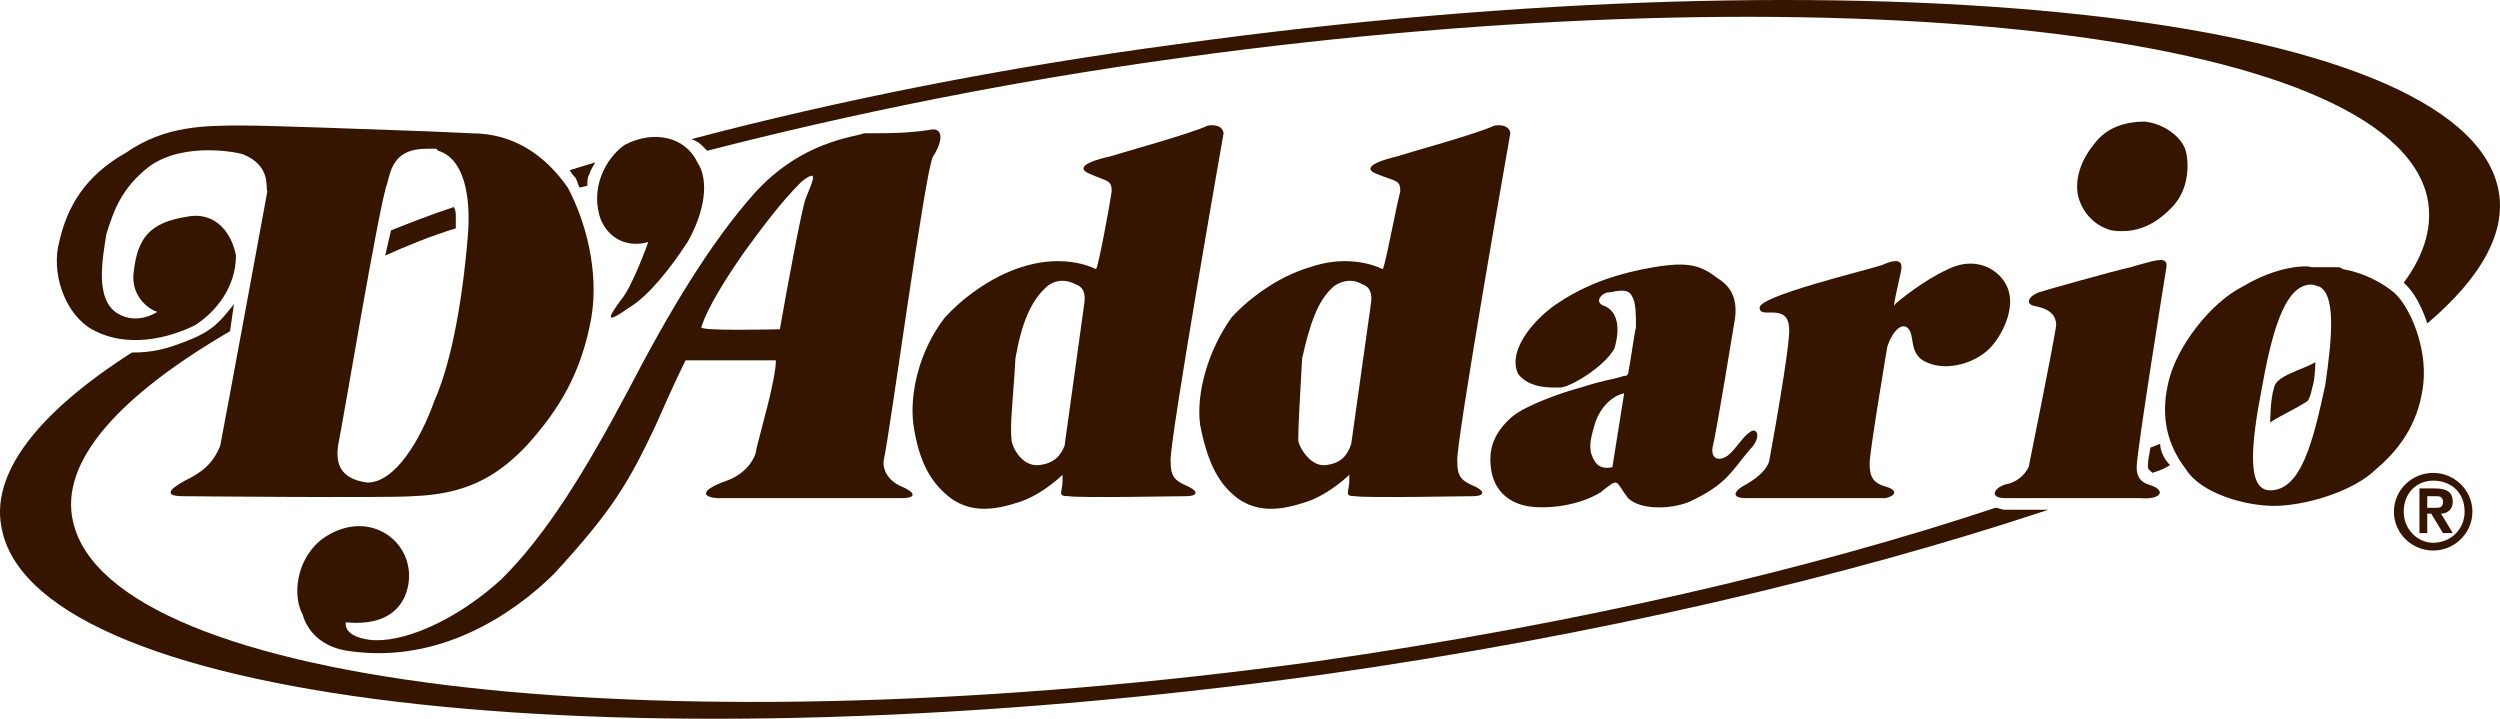 <?xml version="1.0" encoding="UTF-8"?> <svg xmlns="http://www.w3.org/2000/svg" width="160" height="46" viewBox="0 0 160 46" fill="none"> <path fill-rule="evenodd" clip-rule="evenodd" d="M138.884 29.767C138.506 30.018 138.128 30.141 137.753 30.264C137.753 30.264 137.625 30.141 137.5 30.018C137.375 29.767 137.625 28.772 137.625 28.649L138.253 28.402C138.253 28.772 138.381 29.023 138.506 29.27C138.631 29.52 138.884 29.767 138.884 29.767Z" fill="#361500"></path> <path fill-rule="evenodd" clip-rule="evenodd" d="M29.047 13.249C29.172 13.496 29.172 13.623 29.172 13.87C29.172 14.116 29.172 14.614 29.172 14.614C27.542 15.111 26.033 15.732 24.652 16.356L25.026 14.741C26.286 14.244 27.542 13.746 29.047 13.249Z" fill="#361500"></path> <path fill-rule="evenodd" clip-rule="evenodd" d="M37.09 12.007L37.593 11.884C37.593 11.51 37.593 11.387 37.718 11.136C37.846 10.766 37.971 10.639 38.096 10.392L36.462 10.889C36.591 11.136 36.715 11.259 36.84 11.387C36.965 11.633 36.965 11.757 37.09 12.007Z" fill="#361500"></path> <path fill-rule="evenodd" clip-rule="evenodd" d="M44.255 8.901C53.678 6.418 64.236 4.305 75.418 2.817C119.531 -3.269 157.356 0.828 159.868 12.008C160.496 14.741 158.862 17.721 155.344 20.701C155.344 20.701 154.844 18.962 153.838 18.095C155.219 16.229 155.722 14.367 155.344 12.628C152.957 1.946 117.269 -2.028 75.672 3.685C64.739 5.177 54.435 7.285 45.261 9.648C45.261 9.648 45.008 9.398 44.883 9.274C44.633 9.028 44.505 9.028 44.255 8.901Z" fill="#361500"></path> <path fill-rule="evenodd" clip-rule="evenodd" d="M127.698 32.501C127.948 32.501 128.073 32.624 128.326 32.624C128.576 32.624 128.705 32.624 128.954 32.624H131.092C118.4 36.849 102.186 40.7 84.592 43.183C40.359 49.27 2.658 45.172 0.146 33.993C-0.735 30.388 2.408 26.414 8.438 22.563C9.823 22.563 10.701 22.316 11.957 21.819C13.591 21.198 14.094 20.577 14.975 19.459L14.722 21.198C7.686 25.296 3.789 29.521 4.671 33.372C7.058 44.054 42.746 48.028 84.343 42.312C100.806 39.952 115.76 36.475 127.698 32.501Z" fill="#361500"></path> <path fill-rule="evenodd" clip-rule="evenodd" d="M145.542 24.798C145.667 24.054 147.301 23.684 148.183 23.187C148.183 23.187 148.183 23.931 148.054 24.552C147.929 24.926 147.929 25.296 147.679 25.67C146.927 26.167 146.045 26.541 145.292 27.034C145.292 27.034 145.292 25.546 145.542 24.798Z" fill="#361500"></path> <path fill-rule="evenodd" clip-rule="evenodd" d="M155.722 35.234C157.103 35.234 158.234 34.116 158.234 32.751C158.234 31.383 157.103 30.265 155.722 30.265C154.338 30.265 153.21 31.383 153.21 32.751C153.21 34.116 154.338 35.234 155.722 35.234ZM155.722 34.736C154.716 34.736 153.838 33.869 153.838 32.751C153.838 31.506 154.716 30.762 155.722 30.762C156.853 30.762 157.735 31.506 157.735 32.751C157.735 33.869 156.853 34.736 155.722 34.736ZM154.845 34.116H155.344V32.874H155.597L156.35 34.116H156.978L156.225 32.874C156.604 32.874 156.978 32.624 156.978 32.127C156.978 31.506 156.604 31.259 155.847 31.259H154.845V34.116ZM155.344 31.756H155.847C156.101 31.756 156.35 31.756 156.35 32.127C156.35 32.501 156.101 32.501 155.847 32.501H155.344V31.756Z" fill="#361500"></path> <path fill-rule="evenodd" clip-rule="evenodd" d="M39.98 9.274C41.868 8.28 43.877 8.777 44.634 10.392C45.386 11.51 45.137 13.495 44.006 15.485C42.874 17.223 41.49 18.962 40.234 19.706C38.475 20.951 39.103 20.08 39.731 19.209C40.484 18.341 41.49 15.485 41.49 15.485C40.737 15.731 39.228 15.731 38.475 14.116C37.718 12.131 38.725 10.142 39.98 9.274Z" fill="#361500"></path> <path fill-rule="evenodd" clip-rule="evenodd" d="M112.62 19.706C112.62 20.454 114.379 19.336 114.504 20.951C114.628 21.942 113.248 29.397 113.248 29.397C113.248 29.397 113.248 30.141 111.738 31.009C110.985 31.383 110.732 31.88 111.738 31.88C112.62 31.88 120.662 31.88 120.662 31.88C121.29 31.756 121.54 31.383 120.662 31.136C119.781 30.885 119.656 30.388 119.656 29.644C119.656 28.9 120.787 22.192 120.787 22.192C121.165 21.074 121.793 20.577 122.168 21.074C122.546 21.572 122.168 22.69 123.299 23.187C124.683 23.808 126.442 23.187 127.32 22.316C128.073 21.572 129.079 19.706 128.451 18.341C127.948 17.223 126.442 16.356 124.683 17.223C123.049 17.967 121.415 19.336 121.29 19.459C121.037 20.08 121.54 17.967 121.665 17.347C121.793 16.726 121.54 16.479 120.409 16.977C119.278 17.347 112.491 18.962 112.62 19.706Z" fill="#361500"></path> <path fill-rule="evenodd" clip-rule="evenodd" d="M137.251 7.782C136.244 7.782 134.86 8.033 133.982 9.274C132.976 10.515 132.726 11.884 133.101 12.875C133.479 13.869 134.232 14.49 135.113 14.74C136.747 14.987 138.003 14.367 139.134 13.125C140.012 12.131 140.141 10.639 139.887 9.648C139.638 8.777 138.506 7.906 137.251 7.782Z" fill="#361500"></path> <path fill-rule="evenodd" clip-rule="evenodd" d="M138.631 17.224C138.756 16.603 138.506 16.48 137.25 16.85C137.25 16.85 136.747 16.977 136.369 17.1C135.237 17.347 130.842 18.588 130.463 18.715C129.836 18.962 129.582 19.459 130.21 19.583C130.842 19.706 131.595 19.957 131.595 20.824C131.47 21.819 129.836 29.891 129.836 29.891C129.582 30.388 129.079 30.885 128.326 31.009C127.573 31.259 127.32 31.88 128.326 31.88C129.332 31.88 136.997 31.88 136.997 31.88C138.252 32.003 138.756 31.383 137.5 31.009C136.747 30.762 136.747 30.141 136.747 29.891C136.747 28.9 138.631 17.224 138.631 17.224Z" fill="#361500"></path> <path fill-rule="evenodd" clip-rule="evenodd" d="M24.777 11.757C24.274 13.002 21.887 27.408 21.634 28.526C21.509 29.521 21.634 30.639 23.521 30.885C25.28 30.885 26.915 28.152 27.792 25.67C28.798 23.434 29.551 19.706 29.93 15.238C30.179 12.505 29.676 10.142 28.046 9.648L27.917 9.521C27.667 9.521 27.543 9.521 27.289 9.521C25.28 9.521 25.027 10.766 24.777 11.757ZM30.179 8.53C32.944 8.53 34.957 10.018 36.338 12.008C37.469 14.116 38.35 17.347 37.847 20.327C37.219 23.808 35.835 26.167 33.697 28.526C31.689 30.639 29.676 31.633 26.411 31.756C24.777 31.88 11.707 31.756 11.707 31.756C10.576 31.756 10.701 31.383 11.832 30.762C12.838 30.265 13.591 29.767 14.094 28.526C14.344 27.285 17.109 12.254 17.109 12.254C16.984 12.008 17.363 10.639 15.604 9.895C15.35 9.772 11.832 9.028 9.57 10.639C7.811 12.008 7.308 13.372 6.805 14.988C6.555 16.603 6.052 19.209 7.561 20.08C8.817 20.824 10.073 19.956 10.073 19.956C9.57 19.833 8.314 18.962 8.564 17.347C8.817 15.238 9.57 14.243 11.957 13.87C13.845 13.496 14.851 14.988 15.101 16.356C15.101 18.341 13.845 19.956 12.46 20.824C10.954 21.572 8.064 22.439 5.673 20.951C4.039 19.833 3.286 17.347 3.79 15.485C4.293 13.249 5.424 11.26 8.064 9.772C10.576 8.033 13.088 8.033 15.604 8.033C17.363 8.033 23.771 8.28 27.418 8.407L30.179 8.53Z" fill="#361500"></path> <path fill-rule="evenodd" clip-rule="evenodd" d="M49.91 21.074C50.413 18.218 51.291 13.495 51.545 12.752C51.919 11.757 52.547 10.639 51.291 11.634C49.91 13.002 48.654 14.741 47.648 16.105C46.517 17.721 45.261 19.706 44.883 20.951C44.883 21.198 49.657 21.074 49.91 21.074ZM43.877 23.06C43.877 23.06 43.124 24.552 41.993 27.161C40.234 30.885 39.227 32.624 35.46 36.725C32.819 39.331 28.17 42.438 22.515 41.691C20.128 41.444 19.5 39.829 19.371 39.331C18.743 38.213 18.872 35.854 20.627 34.489C23.267 32.624 25.908 34.239 26.157 36.475C26.286 37.346 26.033 40.203 22.136 39.829C22.136 39.829 21.887 40.7 23.646 40.947C25.654 41.193 29.048 39.829 32.066 37.096C34.957 34.239 37.468 30.141 40.234 24.925C42.874 19.833 45.511 15.485 48.276 12.378C51.291 9.028 54.684 8.777 55.312 8.53C56.947 8.53 58.202 8.53 59.712 8.28C60.465 8.28 60.215 9.274 59.712 10.018C59.209 10.89 56.947 27.782 56.568 29.397C56.443 30.018 56.822 30.762 57.699 31.136C58.581 31.506 58.706 31.88 57.699 31.88H45.889C44.505 31.756 45.386 31.136 46.517 30.762C47.898 30.265 48.401 29.147 48.401 28.773C48.654 27.659 49.657 24.305 49.657 23.06H43.877Z" fill="#361500"></path> <path fill-rule="evenodd" clip-rule="evenodd" d="M68.004 30.388C68.004 30.388 66.748 31.633 65.243 32.127C63.733 32.624 62.224 32.874 60.843 31.88C59.712 31.009 58.831 29.767 58.456 27.161C58.203 25.172 58.831 22.439 60.465 20.327C61.471 19.209 63.355 17.721 65.368 17.1C67.63 16.356 69.389 16.849 70.141 17.223C70.27 17.223 71.023 13.126 71.148 12.254C71.148 11.51 70.898 11.634 69.767 11.136C68.507 10.639 70.395 10.142 71.023 10.018C71.776 9.772 76.3 8.53 77.306 8.033C78.309 7.906 78.309 8.53 78.309 8.53C78.309 8.53 74.791 28.526 74.919 29.521C74.919 30.511 75.169 30.762 76.047 31.136C76.803 31.506 76.55 31.756 75.922 31.756C75.294 31.756 69.135 31.88 68.382 31.756C67.63 31.756 68.004 31.506 68.004 30.762V30.388ZM69.389 19.459C69.514 18.715 69.264 18.341 68.886 18.218C67.754 17.597 67.002 18.341 67.002 18.341C65.996 19.209 65.368 20.701 64.989 22.936C64.864 25.296 64.615 27.161 64.74 28.152C64.74 28.526 65.368 29.891 66.499 29.767C67.505 29.644 67.879 29.147 68.133 28.526L69.389 19.459Z" fill="#361500"></path> <path fill-rule="evenodd" clip-rule="evenodd" d="M86.355 30.388C86.355 30.388 85.095 31.633 83.59 32.127C82.08 32.624 80.571 32.874 79.19 31.88C78.059 31.009 77.306 29.767 76.803 27.161C76.55 25.172 77.306 22.439 78.812 20.327C79.818 19.209 81.706 17.721 83.839 17.1C85.977 16.356 87.736 16.849 88.489 17.223C88.617 17.223 89.37 13.126 89.62 12.254C89.62 11.51 89.37 11.634 88.114 11.136C86.854 10.639 88.867 10.142 89.37 10.018C90.123 9.772 94.647 8.53 95.653 8.033C96.66 7.906 96.66 8.53 96.66 8.53C96.66 8.53 93.138 28.526 93.266 29.521C93.266 30.511 93.516 30.762 94.397 31.136C95.15 31.506 94.901 31.756 94.273 31.756C93.641 31.756 87.482 31.88 86.729 31.756C85.977 31.756 86.355 31.506 86.355 30.762V30.388ZM87.736 19.459C87.861 18.715 87.611 18.341 87.233 18.218C86.226 17.597 85.349 18.341 85.349 18.341C84.342 19.209 83.839 20.701 83.336 22.936C83.211 25.296 83.087 27.161 83.087 28.152C83.087 28.526 83.839 29.891 84.846 29.767C85.852 29.644 86.226 29.147 86.48 28.403L87.736 19.459Z" fill="#361500"></path> <path fill-rule="evenodd" clip-rule="evenodd" d="M103.946 25.172C103.318 25.296 102.44 25.916 102.062 27.162C101.683 28.403 101.683 28.9 102.062 29.521C102.44 30.142 103.193 29.891 103.193 29.891C103.193 29.891 103.571 27.532 103.946 25.172ZM104.199 23.931V24.055V23.931ZM104.702 20.951C104.702 20.203 104.702 19.336 104.449 18.962C104.199 18.341 103.193 18.715 102.943 18.715C102.565 18.715 101.937 19.336 102.69 19.583C103.571 19.957 103.696 21.075 103.318 22.316C102.69 23.434 100.681 24.675 99.924 24.799C99.421 24.799 97.916 24.926 97.159 23.931C96.406 22.316 98.419 20.203 99.8 19.336C101.683 18.095 103.696 17.47 105.833 17.1C108.096 16.726 108.848 16.977 109.979 17.844C110.986 18.465 111.235 19.459 110.986 20.701C110.986 20.701 109.855 27.659 109.601 28.65C109.476 29.521 110.229 29.521 110.732 29.024C111.235 28.526 111.485 28.029 111.988 27.659C112.491 27.285 112.745 28.029 111.988 28.773C110.732 30.265 110.483 31.009 108.096 32.127C106.836 32.624 104.952 32.624 104.199 31.88C103.318 30.762 103.696 30.512 102.44 31.506C101.056 32.377 98.922 32.624 97.662 32.377C96.531 32.127 95.529 31.383 95.4 29.768C95.275 28.526 95.778 27.532 96.785 26.664C97.662 25.916 100.178 25.049 101.184 24.799C102.69 24.305 103.193 24.305 103.946 24.055H104.074L104.199 23.931C104.449 22.563 104.574 21.445 104.702 20.951Z" fill="#361500"></path> <path fill-rule="evenodd" clip-rule="evenodd" d="M147.929 18.218H147.804C146.424 18.341 145.542 20.454 144.789 24.675C144.037 28.526 143.783 31.382 145.293 31.382C147.301 31.382 148.054 28.152 148.811 24.675C149.314 21.321 149.439 18.838 148.432 18.341C148.307 18.341 148.183 18.218 147.929 18.218ZM149.942 17.223C151.322 17.47 152.454 18.094 153.21 18.715C154.213 19.582 155.344 22.192 155.094 24.551C154.844 26.787 153.838 28.526 152.079 30.018C150.57 31.506 147.426 32.377 145.542 32.377C143.783 32.377 140.893 31.633 139.887 30.018C138.756 28.526 138.252 26.787 138.756 24.551C139.259 22.192 141.521 19.336 143.533 18.341C145.796 16.976 147.68 16.976 147.929 17.1C148.307 17.1 148.682 17.1 148.935 17.1C149.189 17.1 149.314 17.1 149.563 17.1C149.688 17.1 149.817 17.1 149.942 17.223Z" fill="#361500"></path> </svg> 